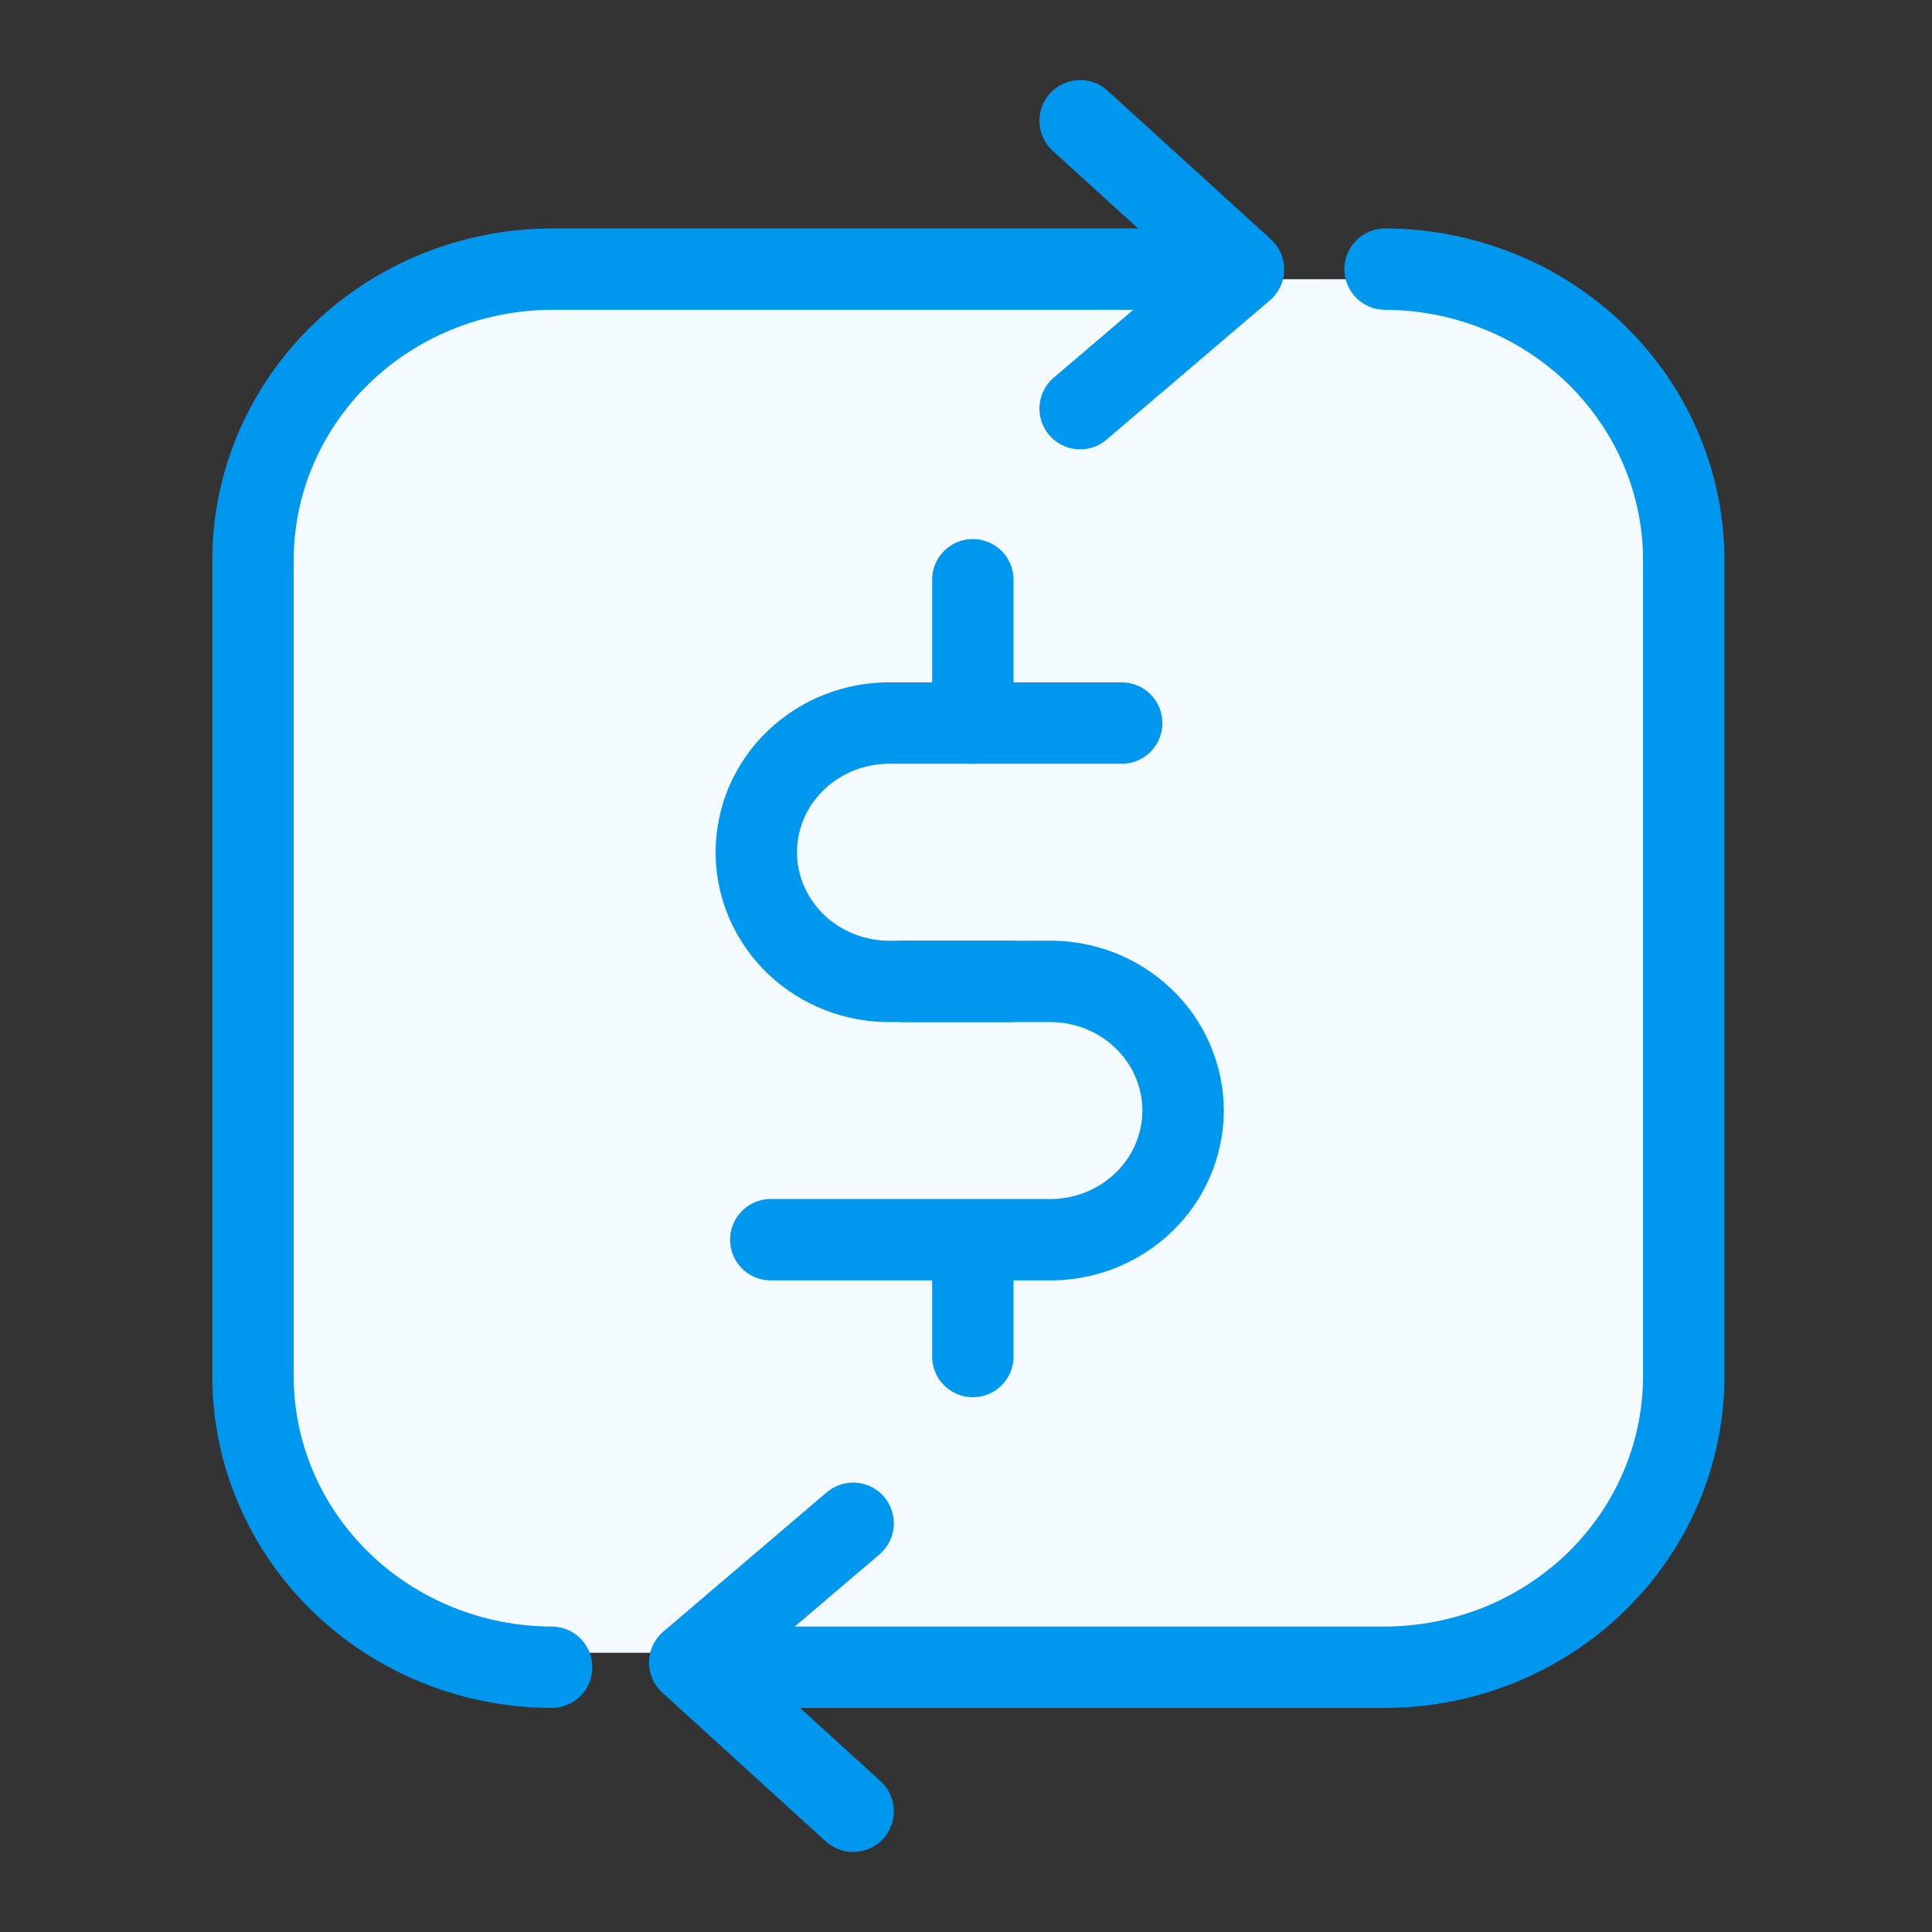 <svg width="24" height="24" viewBox="0 0 24 24" fill="none" xmlns="http://www.w3.org/2000/svg">
<rect x="0" y="0" width="24" height="24" fill="#333333" stroke="none"/>
<path d="M17.375 20.531H6.626C6.147 20.528 5.673 20.434 5.232 20.253C4.79 20.072 4.39 19.808 4.053 19.477C3.716 19.145 3.45 18.753 3.269 18.321C3.089 17.89 2.997 17.428 3 16.962V7.037C2.994 6.096 3.373 5.192 4.053 4.523C4.733 3.854 5.659 3.474 6.626 3.469H17.375C17.854 3.471 18.328 3.566 18.769 3.747C19.211 3.928 19.611 4.191 19.948 4.523C20.284 4.854 20.551 5.247 20.731 5.678C20.912 6.109 21.003 6.571 21 7.037V16.962C21.003 17.428 20.912 17.89 20.731 18.321C20.551 18.753 20.285 19.145 19.948 19.477C19.611 19.808 19.211 20.072 18.769 20.253C18.328 20.434 17.854 20.528 17.375 20.531Z" fill="#F3FBFF"/>
<path d="M13.418 1.5L15.447 3.346L13.418 5.076" stroke="#0097EE" stroke-width="1.011" stroke-linecap="round" stroke-linejoin="round"/>
<path d="M10.598 22.5L8.568 20.653L10.598 18.923" stroke="#0097EE" stroke-width="1.011" stroke-linecap="round" stroke-linejoin="round"/>
<path d="M14.736 3.343H6.852C5.866 3.346 4.921 3.729 4.226 4.408C3.53 5.088 3.14 6.008 3.143 6.967V17.087C3.14 18.046 3.53 18.966 4.226 19.646C4.921 20.325 5.866 20.709 6.852 20.711" stroke="#0097EE" stroke-width="1.011" stroke-linecap="round" stroke-linejoin="round"/>
<path d="M9.096 20.711H17.206C17.694 20.71 18.177 20.615 18.628 20.433C19.079 20.25 19.488 19.982 19.833 19.646C20.177 19.309 20.45 18.91 20.636 18.471C20.822 18.032 20.917 17.561 20.916 17.087V6.967C20.917 6.492 20.822 6.022 20.636 5.583C20.45 5.144 20.177 4.745 19.833 4.408C19.488 4.072 19.079 3.804 18.628 3.622C18.177 3.439 17.694 3.344 17.206 3.343" stroke="#0097EE" stroke-width="1.011" stroke-linecap="round" stroke-linejoin="round"/>
<path d="M11.232 12.191H13.007C13.227 12.186 13.446 12.224 13.651 12.302C13.855 12.381 14.042 12.498 14.199 12.648C14.357 12.797 14.482 12.976 14.567 13.173C14.652 13.37 14.697 13.582 14.697 13.795C14.697 14.009 14.652 14.221 14.567 14.418C14.482 14.615 14.357 14.794 14.199 14.943C14.042 15.093 13.855 15.21 13.651 15.289C13.446 15.367 13.227 15.405 13.007 15.4H9.575" stroke="#0097EE" stroke-width="1.011" stroke-linecap="round" stroke-linejoin="round"/>
<path d="M12.541 12.191H11.084C10.864 12.196 10.646 12.158 10.441 12.08C10.236 12.001 10.05 11.884 9.892 11.735C9.735 11.585 9.61 11.406 9.524 11.209C9.439 11.012 9.395 10.8 9.395 10.587C9.395 10.373 9.439 10.161 9.524 9.964C9.61 9.767 9.735 9.588 9.892 9.439C10.05 9.289 10.236 9.172 10.441 9.093C10.646 9.015 10.864 8.977 11.084 8.982H13.934" stroke="#0097EE" stroke-width="1.011" stroke-linecap="round" stroke-linejoin="round"/>
<path d="M12.085 8.982V7.202" stroke="#0097EE" stroke-width="1.011" stroke-linecap="round" stroke-linejoin="round"/>
<path d="M12.085 16.851V15.425" stroke="#0097EE" stroke-width="1.011" stroke-linecap="round" stroke-linejoin="round"/>
</svg>
